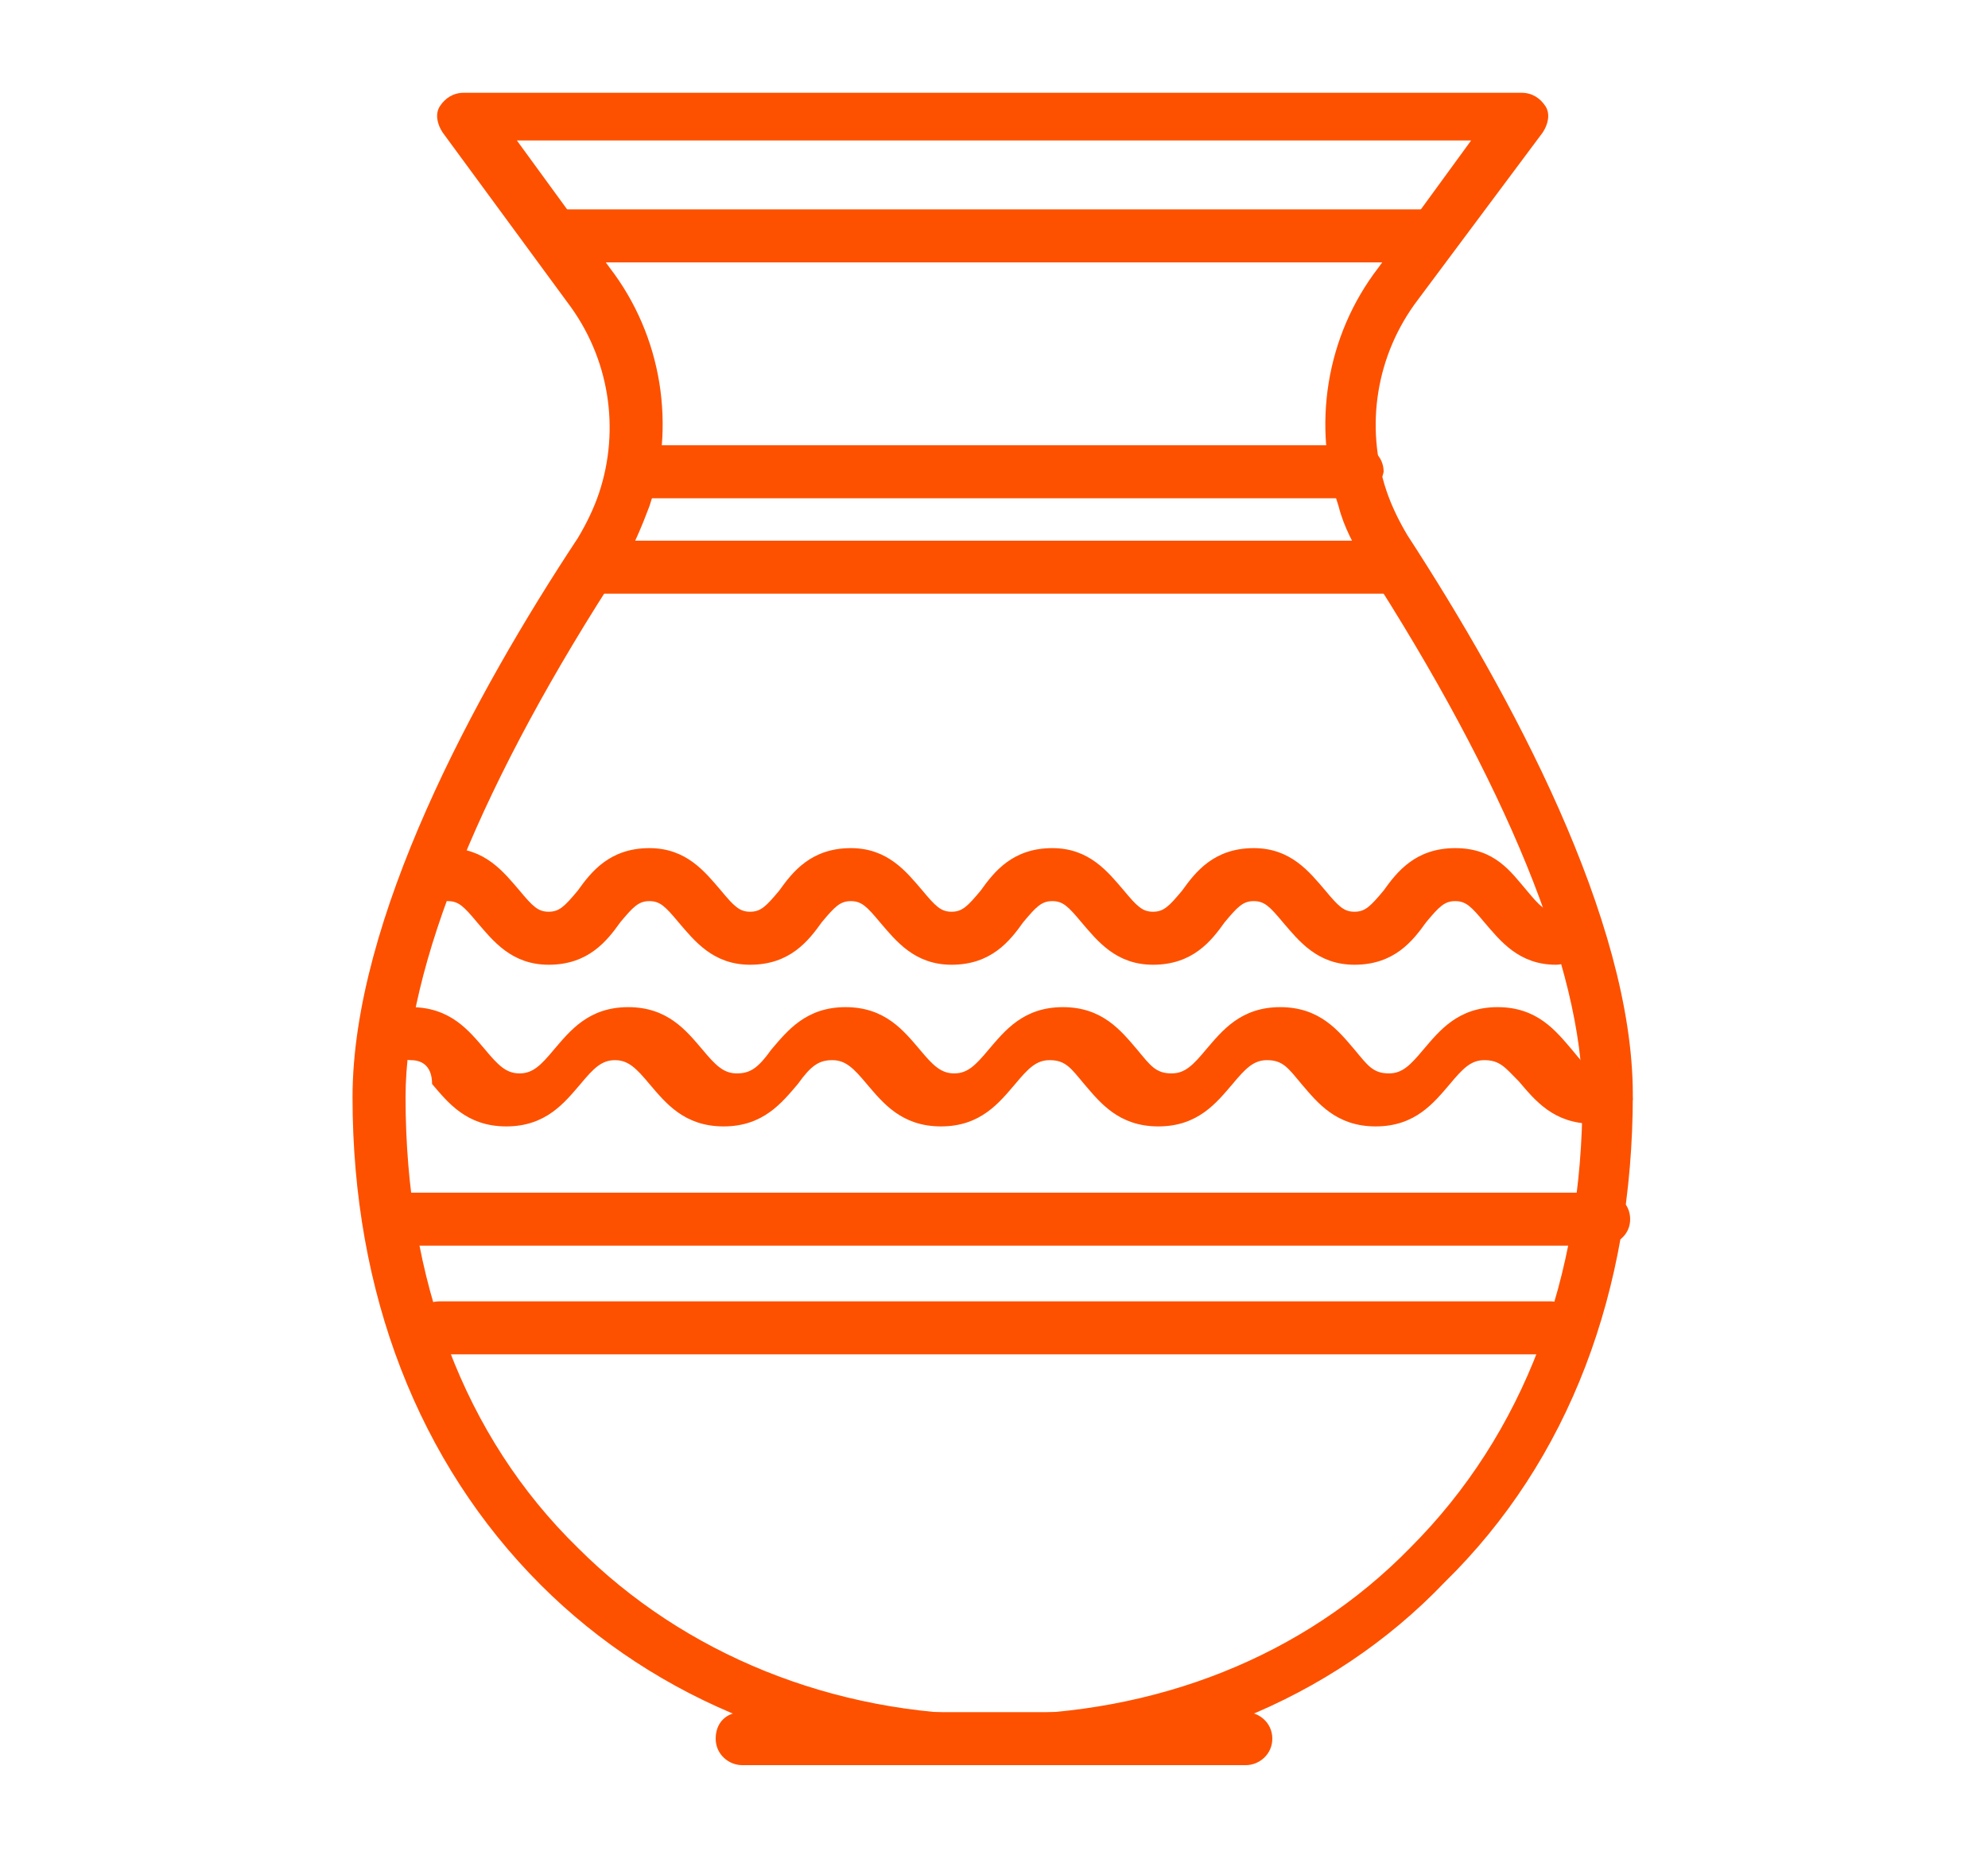 <?xml version="1.0" encoding="utf-8"?>
<!-- Generator: Adobe Illustrator 24.1.0, SVG Export Plug-In . SVG Version: 6.00 Build 0)  -->
<svg version="1.1" id="Layer_1" xmlns="http://www.w3.org/2000/svg" xmlns:xlink="http://www.w3.org/1999/xlink" x="0px" y="0px"
	 width="75px" height="70px" viewBox="0 0 75 70" style="enable-background:new 0 0 75 70;" xml:space="preserve">
<style type="text/css">
	.st0{fill:#FD5100;}
	.st1{display:none;}
	.st2{display:inline;fill:#FD5100;}
	.st3{display:inline;}
</style>
<g>
	<path class="st0" d="M37.5,66.6c-6.6,0-12.7-2.4-17.1-6.8c-4.6-4.6-7.1-11-7.1-18.4c0-6.7,4.6-15.2,8.5-21.1
		c0.3-0.5,0.6-1.1,0.8-1.7c0.8-2.4,0.4-5.1-1.2-7.2L16.7,5c-0.2-0.3-0.3-0.7-0.1-1c0.2-0.3,0.5-0.5,0.9-0.5h39.9
		c0.4,0,0.7,0.2,0.9,0.5c0.2,0.3,0.1,0.7-0.1,1l-4.7,6.3l0,0c-1.6,2.1-2,4.8-1.2,7.2c0.2,0.6,0.5,1.2,0.8,1.7
		c3.9,6,8.5,14.5,8.5,21.1c0,7.4-2.4,13.8-7.1,18.4C50.2,64.2,44.1,66.6,37.5,66.6z M19.5,5.3l3.5,4.8c2,2.6,2.5,6,1.5,9
		c-0.3,0.8-0.6,1.5-1,2.2c-5.3,8.1-8.2,15.2-8.2,20.1c0,6.9,2.2,12.8,6.5,17c4,4,9.6,6.3,15.7,6.3c6.1,0,11.7-2.2,15.7-6.3
		c4.3-4.3,6.5-10.2,6.5-17c0-4.8-2.9-11.9-8.2-20.1c-0.4-0.7-0.8-1.4-1-2.2c-1-3-0.5-6.4,1.5-9l3.5-4.8H19.5z M52.8,10.7L52.8,10.7
		L52.8,10.7z"/>
	<path class="st0" d="M53.8,9.9H21.2c-0.5,0-1-0.4-1-1c0-0.5,0.4-1,1-1h32.6c0.5,0,1,0.4,1,1C54.8,9.5,54.3,9.9,53.8,9.9z"/>
	<path class="st0" d="M51.1,18.8H23.9c-0.5,0-1-0.4-1-1c0-0.5,0.4-1,1-1h27.3c0.5,0,1,0.4,1,1C52.1,18.3,51.7,18.8,51.1,18.8z"/>
	<path class="st0" d="M52.5,22.4H22.6c-0.5,0-1-0.4-1-1c0-0.5,0.4-1,1-1h29.9c0.5,0,1,0.4,1,1C53.4,22,53,22.4,52.5,22.4z"/>
	<path class="st0" d="M60.4,47H14.7c-0.5,0-1-0.4-1-1s0.4-1,1-1h45.8c0.5,0,1,0.4,1,1S61,47,60.4,47z"/>
	<path class="st0" d="M58.5,51.1H16.6c-0.5,0-1-0.4-1-1s0.4-1,1-1h41.9c0.5,0,1,0.4,1,1S59,51.1,58.5,51.1z"/>
	<path class="st0" d="M58.7,36.4c-1.4,0-2.1-0.9-2.7-1.6c-0.5-0.6-0.7-0.8-1.1-0.8c-0.4,0-0.6,0.2-1.1,0.8c-0.5,0.7-1.2,1.6-2.7,1.6
		c-1.4,0-2.1-0.9-2.7-1.6c-0.5-0.6-0.7-0.8-1.1-0.8c-0.4,0-0.6,0.2-1.1,0.8c-0.5,0.7-1.2,1.6-2.7,1.6c-1.4,0-2.1-0.9-2.7-1.6
		c-0.5-0.6-0.7-0.8-1.1-0.8c-0.4,0-0.6,0.2-1.1,0.8c-0.5,0.7-1.2,1.6-2.7,1.6c-1.4,0-2.1-0.9-2.7-1.6c-0.5-0.6-0.7-0.8-1.1-0.8
		c-0.4,0-0.6,0.2-1.1,0.8c-0.5,0.7-1.2,1.6-2.7,1.6c-1.4,0-2.1-0.9-2.7-1.6c-0.5-0.6-0.7-0.8-1.1-0.8c-0.4,0-0.6,0.2-1.1,0.8
		c-0.5,0.7-1.2,1.6-2.7,1.6c-1.4,0-2.1-0.9-2.7-1.6c-0.5-0.6-0.7-0.8-1.1-0.8c-0.5,0-1-0.4-1-1c0-0.5,0.4-1,1-1
		c1.4,0,2.1,0.9,2.7,1.6c0.5,0.6,0.7,0.8,1.1,0.8c0.4,0,0.6-0.2,1.1-0.8c0.5-0.7,1.2-1.6,2.7-1.6c1.4,0,2.1,0.9,2.7,1.6
		c0.5,0.6,0.7,0.8,1.1,0.8c0.4,0,0.6-0.2,1.1-0.8c0.5-0.7,1.2-1.6,2.7-1.6c1.4,0,2.1,0.9,2.7,1.6c0.5,0.6,0.7,0.8,1.1,0.8
		c0.4,0,0.6-0.2,1.1-0.8c0.5-0.7,1.2-1.6,2.7-1.6c1.4,0,2.1,0.9,2.7,1.6c0.5,0.6,0.7,0.8,1.1,0.8c0.4,0,0.6-0.2,1.1-0.8
		c0.5-0.7,1.2-1.6,2.7-1.6c1.4,0,2.1,0.9,2.7,1.6c0.5,0.6,0.7,0.8,1.1,0.8c0.4,0,0.6-0.2,1.1-0.8c0.5-0.7,1.2-1.6,2.7-1.6
		s2.1,0.9,2.7,1.6c0.5,0.6,0.7,0.8,1.1,0.8c0.5,0,1,0.4,1,1S59.2,36.4,58.7,36.4z"/>
	<path class="st0" d="M60.1,42.4c-1.5,0-2.2-0.9-2.8-1.6C56.8,40.3,56.6,40,56,40c-0.5,0-0.8,0.3-1.3,0.9c-0.6,0.7-1.3,1.6-2.8,1.6
		c-1.5,0-2.2-0.9-2.8-1.6c-0.5-0.6-0.7-0.9-1.3-0.9c-0.5,0-0.8,0.3-1.3,0.9c-0.6,0.7-1.3,1.6-2.8,1.6c-1.5,0-2.2-0.9-2.8-1.6
		c-0.5-0.6-0.7-0.9-1.3-0.9c-0.5,0-0.8,0.3-1.3,0.9c-0.6,0.7-1.3,1.6-2.8,1.6c-1.5,0-2.2-0.9-2.8-1.6c-0.5-0.6-0.8-0.9-1.3-0.9
		c-0.5,0-0.8,0.2-1.3,0.9c-0.6,0.7-1.3,1.6-2.8,1.6c-1.5,0-2.2-0.9-2.8-1.6c-0.5-0.6-0.8-0.9-1.3-0.9c-0.5,0-0.8,0.3-1.3,0.9
		c-0.6,0.7-1.3,1.6-2.8,1.6c-1.5,0-2.2-0.9-2.8-1.6C16.3,40.3,16,40,15.5,40c-0.5,0-1-0.4-1-1s0.4-1,1-1c1.5,0,2.2,0.9,2.8,1.6
		c0.5,0.6,0.8,0.9,1.3,0.9c0.5,0,0.8-0.3,1.3-0.9c0.6-0.7,1.3-1.6,2.8-1.6c1.5,0,2.2,0.9,2.8,1.6c0.5,0.6,0.8,0.9,1.3,0.9
		c0.5,0,0.8-0.2,1.3-0.9c0.6-0.7,1.3-1.6,2.8-1.6c1.5,0,2.2,0.9,2.8,1.6c0.5,0.6,0.8,0.9,1.3,0.9c0.5,0,0.8-0.3,1.3-0.9
		c0.6-0.7,1.3-1.6,2.8-1.6c1.5,0,2.2,0.9,2.8,1.6c0.5,0.6,0.7,0.9,1.3,0.9c0.5,0,0.8-0.3,1.3-0.9c0.6-0.7,1.3-1.6,2.8-1.6
		c1.5,0,2.2,0.9,2.8,1.6c0.5,0.6,0.7,0.9,1.3,0.9c0.5,0,0.8-0.3,1.3-0.9c0.6-0.7,1.3-1.6,2.8-1.6s2.2,0.9,2.8,1.6
		c0.5,0.6,0.7,0.9,1.3,0.9c0.5,0,1,0.4,1,1C61.1,42,60.6,42.4,60.1,42.4z"/>
	<path class="st0" d="M47,66.6H28c-0.5,0-1-0.4-1-1s0.4-1,1-1H47c0.5,0,1,0.4,1,1S47.5,66.6,47,66.6z"/>
</g>
<g class="st1">
	<path class="st2" d="M36.6,16.7c0,0-0.1,0-0.1,0c-0.5-0.1-0.9-0.5-0.9-1.1l0.6-5.3c0.1-0.5,0-1-0.2-1.4l-0.7-1.8
		c-0.6-1.5-2-2.5-3.6-2.5h-0.4c-1.5,0-2.9,0.9-3.6,2.3L27,8.9c-0.6,1.4-0.5,3,0.3,4.4l0.1,0.2c0.3,0.5,0.1,1.1-0.3,1.3
		c-0.5,0.3-1.1,0.1-1.3-0.3l-0.1-0.2c-1.1-1.9-1.3-4.2-0.4-6.2L26,6.2c0.9-2.1,3-3.5,5.4-3.5h0.4c2.4,0,4.6,1.5,5.4,3.7l0.7,1.8
		c0.3,0.7,0.4,1.5,0.3,2.3l-0.6,5.3C37.5,16.3,37.1,16.7,36.6,16.7z"/>
	<path class="st2" d="M30.5,55.5c-0.4,0-0.9-0.1-1.3-0.4c-1-0.7-1.3-1.9-0.8-3l1.7-3.4l-8.8-5.9c-0.3-0.2-0.5-0.4-0.8-0.7
		c-1.1-1.2-1.7-2.7-1.7-4.3c0-2.7,1.5-5,3.9-6.1l5.3-2.2c0.5-0.2,1.1,0,1.3,0.5c0.2,0.5,0,1.1-0.5,1.3l-5.3,2.2
		c-1.7,0.7-2.8,2.4-2.8,4.2c0,1.1,0.5,2.2,1.2,3c0.1,0.1,0.3,0.3,0.4,0.4l9.5,6.4c0.4,0.3,0.5,0.8,0.3,1.2L30.1,53
		c-0.1,0.2,0,0.4,0.1,0.5c0.2,0.1,0.4,0.1,0.6-0.1l2.2-3.1c0.3-0.4,0.9-0.5,1.4-0.2c0.4,0.3,0.5,0.9,0.2,1.4l-2.2,3.1
		C32,55.2,31.2,55.5,30.5,55.5z"/>
	<path class="st2" d="M38.3,61.9c-0.8,0-1.5-0.3-2-0.9c-0.5-0.6-0.8-1.3-0.7-2.1l0.4-3.9l-9-12.5c0,0,0,0,0,0
		c-0.5-0.7-0.7-1.6-0.7-2.4c0-1.9,1.3-3.6,3.1-4.1l0.7-0.2c0.5-0.2,1.1,0.1,1.2,0.7c0.2,0.5-0.1,1.1-0.7,1.2l-0.7,0.2
		c-1,0.3-1.7,1.2-1.7,2.3c0,0.5,0.1,0.9,0.4,1.3l9.2,12.7c0.1,0.2,0.2,0.4,0.2,0.7l-0.4,4.3c0,0.2,0.1,0.4,0.2,0.6
		c0.2,0.2,0.4,0.3,0.6,0.3c0.4,0,0.7-0.3,0.8-0.6l1-4.5c0-0.2,0-0.4-0.2-0.6c-0.6-0.5-1.4-1.2-1.9-2.3c-0.3-0.8-0.5-2-0.7-3.4
		c-0.3-1.7-0.5-3.6-1.1-4.8c-0.7-1.5-2-2.4-2.1-2.4c-0.4-0.3-0.5-0.9-0.2-1.4c0.3-0.4,0.9-0.5,1.4-0.2c0.1,0,1.7,1.2,2.7,3.2
		c0.7,1.4,1,3.5,1.3,5.3c0.2,1.2,0.4,2.4,0.6,2.9c0.3,0.7,0.8,1.2,1.2,1.5c0.8,0.6,1.1,1.6,0.9,2.5l-1,4.5
		C40.7,60.9,39.5,61.9,38.3,61.9z"/>
	<g class="st3">
		<path class="st0" d="M31.9,38.8c-0.4,0-0.8-0.1-1.2-0.3c-0.7-0.3-1.2-0.9-1.4-1.6c-1.1-4-3.7-13.6-4-17.2c0-0.2,0-0.4,0.1-0.6
			l2.6-4.4c0.2-0.3,0.6-0.5,1-0.5l3,0.5c1.1,0.2,2,1,2.1,2.2l0.2,1.3c0.2,1.4-0.5,2.8-1.8,3.5l-1.1,0.6c0.3,1.1,1.3,2.6,2.2,3.9
			c1.2,1.8,2.3,3.4,2.5,5c0,0.5-0.4,1-0.9,1c-0.5,0-1-0.4-1-0.9c-0.1-1-1.1-2.6-2.1-4c-1.3-1.9-2.6-3.8-2.6-5.5
			c0-0.4,0.2-0.7,0.5-0.9l1.7-0.9c0.5-0.3,0.9-0.9,0.8-1.5l-0.2-1.3c0-0.3-0.2-0.5-0.5-0.5l-2.4-0.4l-2.1,3.6
			c0.4,3.7,2.9,12.8,4,16.6c0.1,0.2,0.2,0.4,0.3,0.4c0.1,0,0.3,0.1,0.5,0c5.2-2.1,7.5-3.6,8-4.3c1.7-2.6,1.3-9.3,0.4-13.1
			c-0.1-0.5,0.2-1,0.7-1.2c0.5-0.1,1,0.2,1.2,0.7c0.7,2.8,0.9,5.9,0.8,8.6c-0.2,2.6-0.7,4.8-1.5,6c-0.9,1.3-3.9,3.1-8.9,5.1
			C32.6,38.7,32.3,38.8,31.9,38.8z"/>
		<path class="st0" d="M33.9,29.2c-0.5,0-0.9-0.4-1-0.9c-0.2-3.4,2.7-6,2.8-6.1c0.4-0.4,1-0.3,1.4,0.1c0.4,0.4,0.3,1-0.1,1.4
			c0,0-2.3,2.2-2.2,4.6C34.9,28.7,34.5,29.2,33.9,29.2C34,29.2,34,29.2,33.9,29.2z"/>
	</g>
	<path class="st2" d="M36.8,42.9c-0.3,0-0.6-0.1-0.8-0.4c-0.3-0.4-0.2-1,0.2-1.4l7.6-5.2c2.2-1.5,3.5-4,3.4-6.7L47,19.8
		c0-0.1,0-0.1,0-0.2c0.2-1.3-0.2-2.6-1-3.6l-2.5-3c-1.1-1.3-2.6-2.2-4.2-2.5l-1.9-0.4C36.9,10,36.5,9.5,36.6,9
		c0.1-0.5,0.6-0.9,1.1-0.8l1.9,0.4c2.1,0.4,4,1.5,5.4,3.2l2.5,3c1.2,1.4,1.7,3.2,1.5,5.1l0.3,9.4c0.1,3.3-1.5,6.4-4.2,8.3l-7.6,5.2
		C37.2,42.8,37,42.9,36.8,42.9z"/>
	<path class="st2" d="M23.1,33.6c-0.1,0-0.3,0-0.4-0.1c-0.5-0.2-0.7-0.8-0.5-1.3l3.7-8.1c0.2-0.5,0.8-0.7,1.3-0.5
		c0.5,0.2,0.7,0.8,0.5,1.3L24,33.1C23.8,33.4,23.5,33.6,23.1,33.6z"/>
	<path class="st2" d="M48.9,59c-0.3,0-0.7-0.2-0.8-0.5c-0.3-0.5-0.1-1.1,0.3-1.3c2.1-1.3,3.9-3.1,5.1-5.2c1.3-2.2,2-4.7,2-7.3
		c0-5.4-3-10.4-7.8-12.9c-0.5-0.2-0.7-0.8-0.4-1.3c0.2-0.5,0.8-0.7,1.3-0.4c5.5,2.8,8.9,8.4,8.9,14.6c0,2.9-0.8,5.8-2.2,8.2
		c-1.4,2.4-3.4,4.5-5.8,5.9C49.2,59,49.1,59,48.9,59z"/>
	<path class="st2" d="M28.8,59.1c-0.2,0-0.3,0-0.5-0.1c-2.5-1.5-4.5-3.8-5.8-6.6c-1.4-3-1.8-6.6-1.4-10.3c0.1-0.5,0.6-0.9,1.1-0.8
		c0.5,0.1,0.9,0.6,0.8,1.1c-0.4,3.4,0,6.6,1.2,9.2c1.1,2.4,2.8,4.4,5,5.7c0.5,0.3,0.6,0.9,0.3,1.3C29.4,59,29.1,59.1,28.8,59.1z"/>
	<path class="st2" d="M54.1,63.2c-0.5,0-1-0.4-1-1v-3.1h-9.5c-0.5,0-1-0.4-1-1s0.4-1,1-1h10.5c0.5,0,1,0.4,1,1v4.1
		C55.1,62.8,54.7,63.2,54.1,63.2z"/>
	<path class="st2" d="M20.9,63.2c-0.5,0-1-0.4-1-1v-4.1c0-0.5,0.4-1,1-1h15.7c0.5,0,1,0.4,1,1s-0.4,1-1,1H21.8v3.1
		C21.8,62.8,21.4,63.2,20.9,63.2z"/>
	<path class="st2" d="M59.1,67.3H15.9c-0.5,0-1-0.4-1-1v-4.1c0-0.5,0.4-1,1-1h43.2c0.5,0,1,0.4,1,1v4.1
		C60.1,66.8,59.6,67.3,59.1,67.3z M16.9,65.3h41.2v-2.1H16.9V65.3z"/>
</g>
<g class="st1">
	<g class="st3">
		<path class="st0" d="M38.9,67c-11.2,0-18-4.2-20.8-12.8c-0.2-0.5,0.1-1.1,0.6-1.2c0.5-0.2,1.1,0.1,1.2,0.6
			c2.6,8.1,8.9,11.7,19.9,11.5C44.6,65,48.9,64,52.6,62c3.3-1.7,6.1-4.2,8.5-7.2c3.9-5.2,6.2-12.1,6.3-19c0.1-4.8-1.2-9-3.6-12.2
			c-2.3-3-5.4-5-9.2-5.5c-3.6-0.6-7.2,0.3-10.1,2.4c-3,2.1-4.9,5.3-5.4,8.9c0,0.1,0,0.2,0,0.3c-0.5,3.4-3.4,6-6.9,6.2
			c-1.2,0.1-2.3,0.3-3.4,0.6c-0.5,0.2-1.1-0.1-1.2-0.6c-0.2-0.5,0.1-1.1,0.6-1.2c1.3-0.4,2.6-0.6,3.9-0.7c2.6-0.1,4.7-2.1,5.1-4.6
			c0-0.1,0-0.2,0-0.3c0.6-4.1,2.8-7.7,6.2-10.2c3.4-2.5,7.5-3.4,11.6-2.8c4.2,0.7,7.8,2.9,10.4,6.3c2.7,3.5,4,8.2,4,13.4
			c-0.1,7.3-2.5,14.6-6.7,20.1C57.3,63,49.4,66.9,39.8,67C39.5,67,39.2,67,38.9,67z"/>
		<path class="st0" d="M30.3,57.3c-0.2,0-0.4,0-0.7,0c-2.4-0.4-4-2.6-3.7-5c0.4-2.4,2.6-4,5-3.7c2.4,0.4,4,2.6,3.7,5
			C34.3,55.8,32.4,57.3,30.3,57.3z M30.3,50.5c-1.2,0-2.2,0.9-2.4,2.1c-0.2,1.3,0.7,2.6,2,2.8c1.3,0.2,2.6-0.7,2.8-2l0,0
			c0.2-1.3-0.7-2.6-2-2.8C30.5,50.5,30.4,50.5,30.3,50.5z"/>
		<path class="st0" d="M42,61c-0.2,0-0.4,0-0.7,0c-2.4-0.4-4-2.6-3.7-5c0.2-1.2,0.8-2.2,1.7-2.9c0.9-0.7,2.1-1,3.3-0.8
			c1.2,0.2,2.2,0.8,2.9,1.7c0.7,0.9,1,2.1,0.8,3.3l0,0c-0.2,1.2-0.8,2.2-1.7,2.9C43.8,60.7,42.9,61,42,61z M42,54.2
			c-0.5,0-1,0.2-1.4,0.5c-0.5,0.4-0.9,1-1,1.6c-0.2,1.3,0.7,2.6,2,2.8c0.6,0.1,1.3-0.1,1.8-0.4c0.5-0.4,0.9-1,1-1.6l0,0
			c0.1-0.6-0.1-1.3-0.4-1.8c-0.4-0.5-1-0.9-1.6-1C42.2,54.2,42.1,54.2,42,54.2z M45.4,57.1L45.4,57.1L45.4,57.1z"/>
		<path class="st0" d="M39.5,49.4c-0.2,0-0.4,0-0.7,0c-1.2-0.2-2.2-0.8-2.9-1.7c-0.7-0.9-1-2.1-0.8-3.3c0.4-2.4,2.6-4,5-3.7
			c2.4,0.4,4,2.6,3.7,5l0,0c-0.2,1.2-0.8,2.2-1.7,2.9C41.3,49.1,40.4,49.4,39.5,49.4z M39.5,42.6c-1.2,0-2.2,0.9-2.4,2.1
			c-0.1,0.6,0.1,1.3,0.4,1.8c0.4,0.5,1,0.9,1.6,1c0.6,0.1,1.3-0.1,1.8-0.4s0.9-1,1-1.6l0,0c0.2-1.3-0.7-2.6-2-2.8
			C39.7,42.6,39.6,42.6,39.5,42.6z"/>
		<path class="st0" d="M52.8,54.9c-0.2,0-0.4,0-0.7,0C51,54.6,50,54,49.3,53.1c-0.7-0.9-1-2.1-0.8-3.3c0.4-2.4,2.6-4,5-3.7
			c2.4,0.4,4,2.6,3.7,5l0,0c-0.2,1.2-0.8,2.2-1.7,2.9C54.7,54.6,53.8,54.9,52.8,54.9z M52.8,48.1c-1.2,0-2.2,0.9-2.4,2.1
			c-0.1,0.6,0.1,1.3,0.4,1.8c0.4,0.5,1,0.9,1.6,1c0.6,0.1,1.3-0.1,1.8-0.4c0.5-0.4,0.9-1,1-1.6l0,0c0.2-1.3-0.7-2.6-2-2.8
			C53.1,48.1,52.9,48.1,52.8,48.1z"/>
		<path class="st0" d="M47.7,38.4c-0.2,0-0.5-0.1-0.6-0.2c-0.4-0.4-0.4-1-0.1-1.4l0.3-0.3l-2.9,1c-0.4,0.2-0.9,0-1.2-0.4
			c-0.2-0.4-0.2-0.9,0.2-1.2l1.2-1.1l-0.3,0.1c-0.4,0.2-0.9,0-1.2-0.3c-0.3-0.4-0.2-0.9,0-1.2l0.4-0.5l-0.2,0.1
			c-0.5,0.2-1.1-0.1-1.3-0.6c-0.2-0.5,0.1-1.1,0.6-1.3l3.8-1.5c0.4-0.2,0.9,0,1.1,0.3c0.3,0.4,0.2,0.9-0.1,1.2l-0.3,0.4l2.1-0.9
			c0.4-0.2,0.9,0,1.2,0.4c0.3,0.4,0.2,0.9-0.2,1.2l-1.9,1.7l1.6-0.6c0.4-0.1,0.9,0,1.1,0.4c0.2,0.4,0.2,0.9-0.1,1.2l-2.8,3.2
			C48.2,38.3,47.9,38.4,47.7,38.4z"/>
		<path class="st0" d="M55.8,40.5c-0.3,0-0.7-0.2-0.8-0.5c-0.2-0.4-0.2-0.9,0.2-1.2l0.4-0.4c-0.3,0-0.5-0.2-0.7-0.4
			c-0.3-0.4-0.3-0.9,0-1.2l0,0c-0.4,0-0.7-0.2-0.9-0.6c-0.2-0.5,0-1.1,0.5-1.3l3-1.2c0.4-0.2,0.9,0,1.1,0.3c0.2,0.3,0.2,0.6,0.1,0.9
			l1-0.4c0.4-0.2,0.9,0,1.2,0.4c0.3,0.4,0.2,0.9-0.2,1.2l-1.1,1l2.8-0.9c0.5-0.2,1.1,0.1,1.2,0.6c0.2,0.5-0.1,1.1-0.6,1.2l-7.2,2.4
			C56,40.4,55.9,40.5,55.8,40.5z"/>
		<path class="st0" d="M55,31.4c-0.3,0-0.7-0.2-0.8-0.5c-0.2-0.4-0.2-0.9,0.2-1.2l1.2-1.1L54.5,29c-0.4,0.2-0.9,0-1.2-0.3
			c-0.3-0.4-0.2-0.9,0.1-1.2l1.2-1.3l-2.2,0.6c-0.4,0.1-0.8,0-1.1-0.4c-0.2-0.4-0.2-0.8,0.1-1.1l1.1-1.4l-3.4,1.2
			c-0.4,0.1-0.9,0-1.1-0.4c-0.2-0.4-0.2-0.8,0-1.2l3-3.7c0.3-0.4,0.9-0.5,1.4-0.1c0.4,0.3,0.5,0.9,0.1,1.4l-0.9,1.1l3.4-1.2
			c0.4-0.1,0.9,0,1.1,0.4c0.2,0.4,0.2,0.8,0,1.2l-1.3,1.6l2.6-0.7c0.4-0.1,0.9,0.1,1.1,0.4c0.2,0.4,0.2,0.9-0.1,1.2l-0.3,0.4
			l2.1-0.9c0.4-0.2,0.9,0,1.2,0.4c0.3,0.4,0.2,0.9-0.2,1.2l-1.9,1.7l1.6-0.6c0.5-0.2,1.1,0.1,1.2,0.6c0.2,0.5-0.1,1.1-0.6,1.2
			l-6.3,2.3C55.2,31.3,55.1,31.4,55,31.4z"/>
	</g>
	<g class="st3">
		<path class="st0" d="M33.2,18.4c-0.7,0-1.3-0.2-2-0.5c-1.2-0.6-2-1.8-2.1-3.3c-0.1-1.2,0.1-2.6,0.6-3.7c1.2-2.3,2.7-3,3.9-3.6
			c0.3-0.2,0.7-0.3,1-0.5c2.1-1.3,1.9-3.1,1.9-3.2c0-0.4,0.2-0.9,0.6-1c0.4-0.2,0.9,0,1.1,0.4c0.1,0.2,3.6,5.6-0.1,12
			C37,17.2,35.1,18.4,33.2,18.4z M37.7,6.6c-0.4,0.7-1.1,1.4-2,2c-0.4,0.2-0.8,0.4-1.1,0.6c-1.1,0.5-2.2,1-3,2.7
			c-0.4,0.8-0.6,1.7-0.5,2.5c0.1,0.6,0.3,1.4,1.1,1.8v0c1.5,0.7,3.3-0.1,4.4-2.1C38.2,11.1,38.1,8.4,37.7,6.6z"/>
		<path class="st0" d="M7.6,67.4c-0.3,0-0.6-0.1-0.9-0.2c-0.9-0.4-1.3-1.4-0.9-2.2L19,36.1c0,0,0,0,0-0.1l10.6-19.9
			c0.3-0.5,0.8-0.7,1.3-0.4c0.5,0.3,0.7,0.8,0.4,1.3L20.8,36.9L8.9,62.8l13.7-24.9l9.7-20.3c0.2-0.5,0.8-0.7,1.3-0.5
			c0.5,0.2,0.7,0.8,0.5,1.3l-9.7,20.3c0,0,0,0,0,0.1L9.1,66.5C8.8,67.1,8.2,67.4,7.6,67.4z"/>
		<path class="st0" d="M31.5,22.6c-0.1,0-0.3,0-0.4-0.1l-2.6-1.3c-0.5-0.2-0.7-0.8-0.4-1.3c0.2-0.5,0.8-0.7,1.3-0.4l2.6,1.3
			c0.5,0.2,0.7,0.8,0.4,1.3C32.2,22.4,31.8,22.6,31.5,22.6z"/>
	</g>
</g>
</svg>
